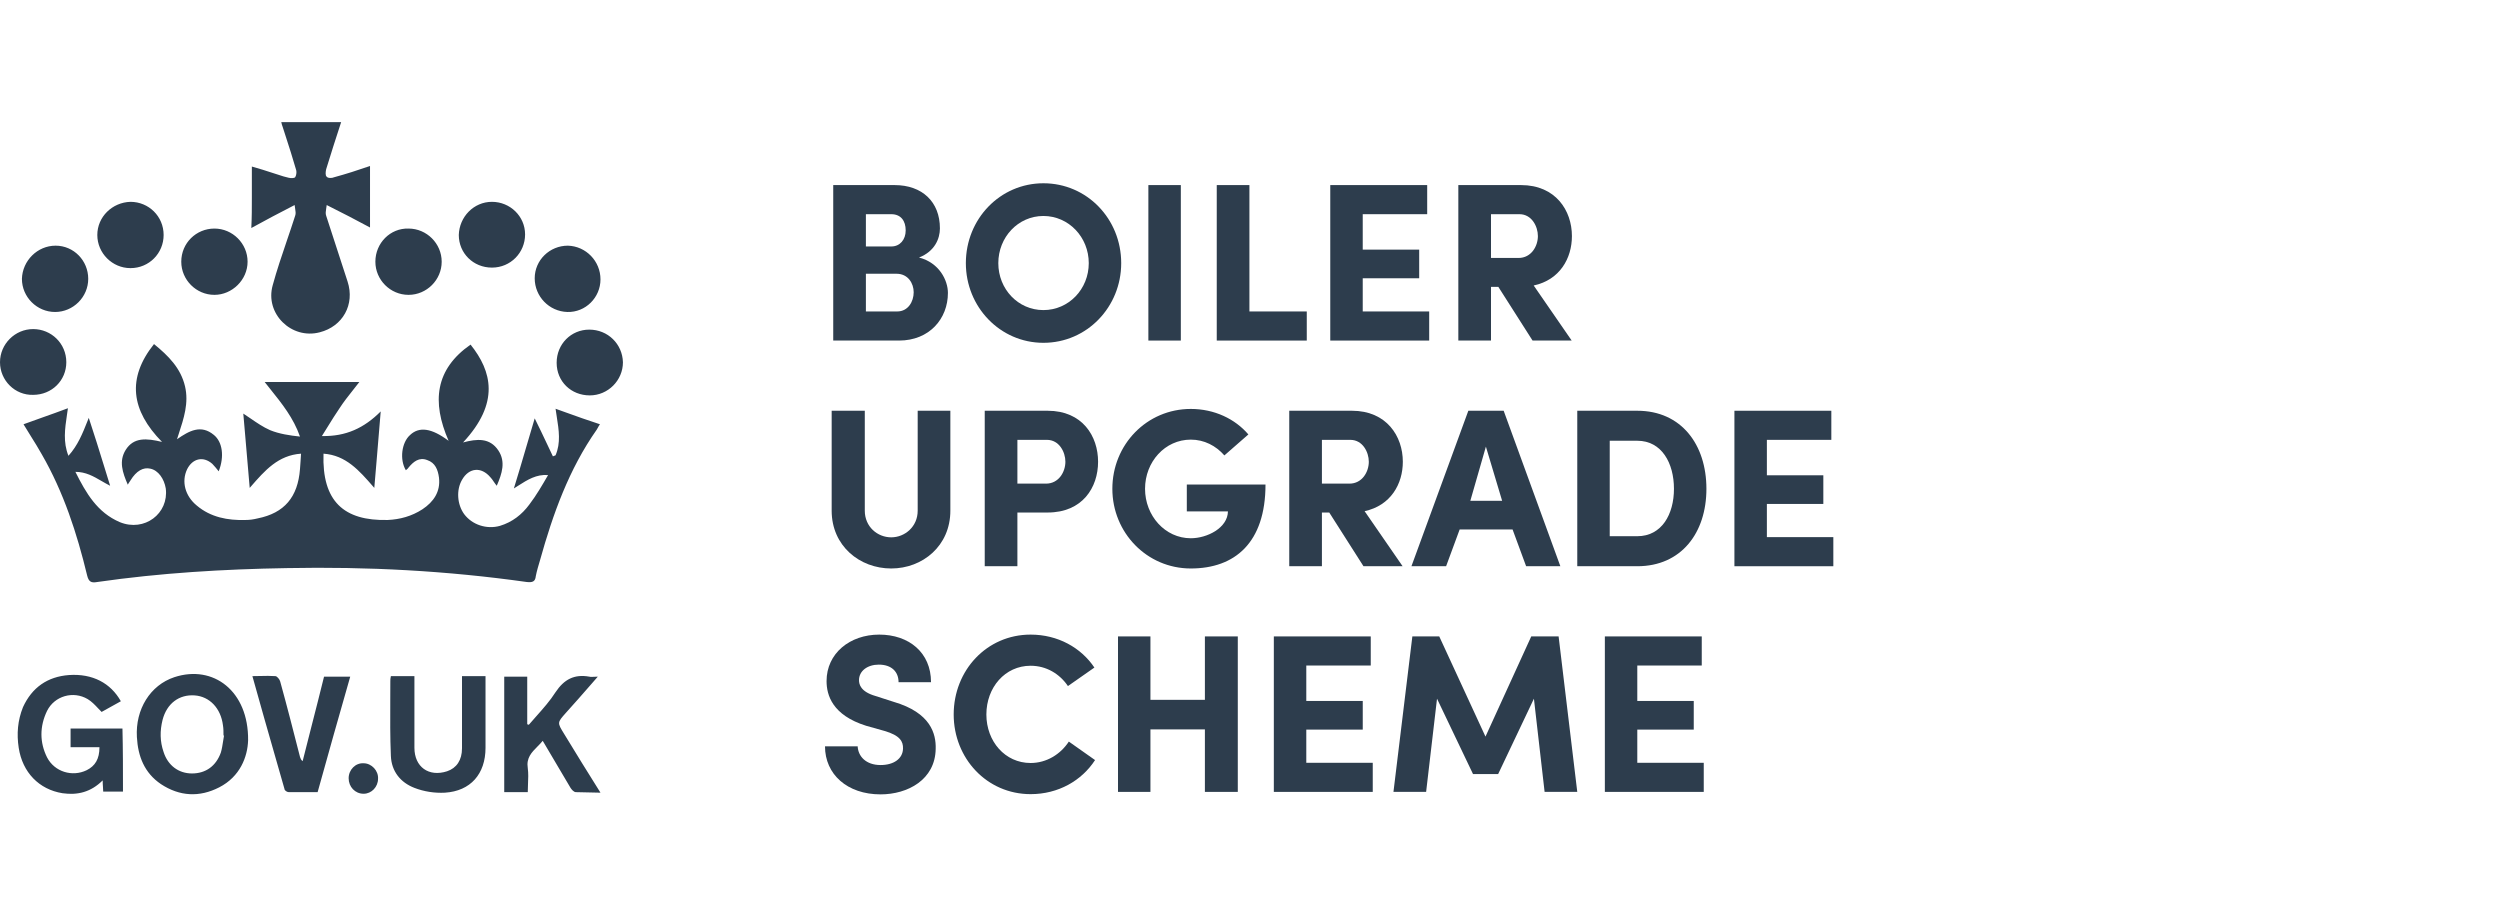 <?xml version="1.0" encoding="utf-8"?>
<svg xmlns="http://www.w3.org/2000/svg" width="120" height="44" viewBox="0 0 120 44" fill="none">
<path fill-rule="evenodd" clip-rule="evenodd" d="M28.823 13.409C28.823 12.537 28.13 11.818 27.258 11.792C26.385 11.792 25.666 12.485 25.666 13.358C25.666 14.23 26.359 14.949 27.232 14.975C28.105 15.001 28.823 14.282 28.823 13.409ZM25.204 11.253C25.204 10.381 24.486 9.688 23.613 9.688C22.741 9.688 22.047 10.406 22.022 11.279C22.022 12.152 22.715 12.845 23.613 12.845C24.512 12.845 25.204 12.126 25.204 11.253ZM21.201 12.562C21.201 11.69 20.482 10.971 19.609 10.971C18.736 10.945 18.018 11.664 18.018 12.562C18.018 13.435 18.736 14.153 19.609 14.153C20.482 14.153 21.201 13.435 21.201 12.562ZM12.089 7.994V9.482C12.089 9.97 12.089 10.432 12.063 10.945C12.756 10.56 13.398 10.227 14.142 9.842C14.148 9.891 14.156 9.938 14.163 9.984C14.187 10.13 14.207 10.257 14.168 10.355C14.037 10.766 13.899 11.171 13.762 11.573C13.523 12.276 13.286 12.973 13.09 13.691C12.705 15.052 13.988 16.309 15.348 15.95C16.452 15.668 17.043 14.616 16.683 13.512L15.656 10.355C15.617 10.257 15.638 10.13 15.661 9.984C15.668 9.939 15.676 9.891 15.682 9.842C16.452 10.227 17.094 10.56 17.761 10.92V7.968C17.171 8.173 16.606 8.353 16.041 8.507C15.939 8.558 15.733 8.558 15.682 8.481C15.605 8.43 15.631 8.225 15.656 8.122C15.887 7.378 16.119 6.633 16.375 5.863H13.501C13.512 5.897 13.518 5.926 13.524 5.952C13.531 5.985 13.537 6.014 13.552 6.043C13.597 6.184 13.643 6.324 13.688 6.464C13.873 7.035 14.054 7.596 14.219 8.173C14.245 8.276 14.219 8.43 14.168 8.507C14.117 8.558 13.963 8.558 13.86 8.533C13.689 8.498 13.518 8.441 13.347 8.384C13.261 8.356 13.175 8.327 13.09 8.302C12.782 8.199 12.448 8.096 12.089 7.994ZM11.884 12.562C11.884 11.69 11.165 10.971 10.292 10.971C9.42 10.971 8.701 11.664 8.701 12.562C8.701 13.435 9.42 14.153 10.292 14.153C11.139 14.153 11.884 13.435 11.884 12.562ZM7.854 11.279C7.854 10.381 7.135 9.688 6.263 9.688C5.39 9.713 4.671 10.406 4.671 11.279C4.671 12.152 5.39 12.87 6.263 12.87C7.161 12.87 7.854 12.152 7.854 11.279ZM4.875 23.089C5.008 23.166 5.144 23.245 5.287 23.317C5.203 23.044 5.119 22.774 5.037 22.508C4.771 21.646 4.516 20.822 4.261 20.057C4.24 20.108 4.22 20.159 4.2 20.21C3.966 20.8 3.734 21.383 3.285 21.879C3.021 21.218 3.116 20.576 3.213 19.92C3.229 19.812 3.245 19.704 3.26 19.595C2.84 19.754 2.437 19.897 2.041 20.037C1.734 20.146 1.432 20.253 1.129 20.365C1.248 20.562 1.366 20.752 1.481 20.937C1.666 21.233 1.844 21.518 2.002 21.802C3.054 23.625 3.696 25.601 4.184 27.628C4.261 27.936 4.389 27.988 4.671 27.936C7.7 27.5 10.729 27.32 13.757 27.269C17.633 27.192 21.457 27.397 25.282 27.936C25.538 27.962 25.692 27.936 25.718 27.654C25.769 27.397 25.846 27.141 25.923 26.884C26.539 24.677 27.309 22.521 28.644 20.622C28.665 20.59 28.681 20.559 28.699 20.526C28.724 20.478 28.752 20.426 28.798 20.365C28.23 20.182 27.677 19.983 27.116 19.781C26.967 19.728 26.818 19.674 26.667 19.62C26.685 19.754 26.706 19.887 26.727 20.018C26.826 20.648 26.922 21.259 26.667 21.854L26.539 21.905C26.449 21.716 26.358 21.524 26.267 21.33C26.073 20.92 25.876 20.501 25.666 20.082C25.528 20.54 25.395 20.997 25.26 21.457C25.069 22.109 24.876 22.768 24.666 23.445C24.733 23.403 24.799 23.361 24.864 23.32C25.322 23.028 25.746 22.758 26.308 22.803L26.308 22.803C26.026 23.291 25.743 23.779 25.41 24.215C25.05 24.703 24.588 25.062 23.998 25.241C23.357 25.421 22.663 25.19 22.279 24.677C21.945 24.215 21.893 23.522 22.176 23.034C22.509 22.444 23.1 22.392 23.536 22.906C23.592 22.961 23.64 23.032 23.692 23.11C23.737 23.175 23.785 23.246 23.844 23.317C24.101 22.726 24.28 22.162 23.921 21.622C23.511 21.006 22.895 21.058 22.227 21.238C23.998 19.338 23.613 17.824 22.587 16.541C20.892 17.721 20.713 19.287 21.534 21.16C20.713 20.544 20.122 20.468 19.686 20.878C19.276 21.238 19.173 22.059 19.481 22.572C19.499 22.554 19.517 22.539 19.534 22.525C19.565 22.499 19.593 22.477 19.609 22.444C19.84 22.162 20.122 21.93 20.508 22.084C20.892 22.213 21.021 22.547 21.072 22.931C21.149 23.599 20.816 24.087 20.276 24.446C19.763 24.779 19.198 24.933 18.608 24.959C16.503 25.01 15.451 24.061 15.528 21.776C16.603 21.851 17.239 22.583 17.912 23.356C17.93 23.377 17.948 23.398 17.966 23.419C18.005 22.957 18.044 22.506 18.082 22.055C18.146 21.303 18.21 20.551 18.274 19.749C17.479 20.544 16.606 20.955 15.451 20.93C15.55 20.773 15.643 20.622 15.734 20.476C15.926 20.165 16.106 19.874 16.298 19.595C16.494 19.292 16.714 19.015 16.942 18.727C17.043 18.6 17.145 18.471 17.248 18.337H12.705C12.794 18.45 12.883 18.561 12.971 18.672C13.545 19.388 14.088 20.066 14.399 20.955C13.911 20.904 13.398 20.827 12.962 20.647C12.63 20.5 12.337 20.299 12.037 20.093C11.92 20.012 11.801 19.931 11.678 19.852C11.704 20.147 11.73 20.44 11.755 20.734C11.832 21.614 11.909 22.495 11.986 23.419C12.004 23.398 12.022 23.378 12.04 23.357C12.713 22.584 13.35 21.852 14.45 21.776C14.438 21.91 14.432 22.032 14.426 22.148C14.419 22.277 14.412 22.399 14.399 22.521C14.296 23.855 13.655 24.625 12.371 24.882C12.166 24.933 11.986 24.959 11.781 24.959C10.934 24.985 10.113 24.831 9.445 24.266C8.881 23.804 8.701 23.111 8.983 22.521C9.24 22.008 9.753 21.879 10.19 22.264C10.292 22.367 10.395 22.495 10.498 22.623C10.78 21.905 10.677 21.212 10.267 20.878C9.651 20.365 9.086 20.673 8.496 21.084C8.52 21.008 8.545 20.933 8.569 20.859C8.827 20.073 9.068 19.34 8.881 18.543C8.675 17.67 8.085 17.079 7.392 16.515C6.083 18.157 6.288 19.698 7.777 21.212C7.033 21.032 6.417 20.981 6.032 21.597C5.698 22.136 5.878 22.675 6.134 23.265C6.164 23.205 6.194 23.163 6.219 23.127C6.237 23.102 6.252 23.081 6.263 23.06C6.545 22.598 6.879 22.418 7.212 22.495C7.597 22.572 7.88 22.983 7.957 23.445C8.111 24.651 6.93 25.549 5.749 25.062C4.671 24.6 4.132 23.676 3.619 22.649C4.117 22.649 4.486 22.863 4.875 23.089ZM4.235 13.384C4.235 12.511 3.542 11.792 2.669 11.792C1.797 11.792 1.078 12.511 1.052 13.384C1.052 14.256 1.771 14.975 2.644 14.975C3.516 14.975 4.235 14.256 4.235 13.384ZM1.591 15.796C0.719 15.796 0 16.515 0 17.387C0 18.26 0.719 18.979 1.591 18.953C2.49 18.953 3.183 18.26 3.183 17.387C3.183 16.489 2.464 15.796 1.591 15.796ZM4.954 37.998H5.903V37.998C5.903 36.971 5.903 35.97 5.878 34.969H3.388V35.867H4.774C4.774 36.432 4.569 36.766 4.158 36.971C3.465 37.305 2.618 37.048 2.259 36.355C1.899 35.636 1.899 34.866 2.259 34.122C2.618 33.403 3.516 33.147 4.209 33.557C4.4 33.672 4.549 33.829 4.708 33.998C4.762 34.055 4.818 34.114 4.877 34.173C5 34.106 5.128 34.034 5.262 33.959C5.433 33.862 5.613 33.761 5.801 33.66C5.313 32.787 4.44 32.325 3.311 32.402C2.284 32.479 1.54 32.993 1.104 33.942C0.847 34.584 0.796 35.226 0.898 35.893C1.078 37.074 1.874 37.895 3.003 38.075C3.722 38.177 4.363 38.023 4.928 37.459C4.928 37.569 4.935 37.671 4.942 37.767C4.948 37.849 4.954 37.926 4.954 37.998ZM7.726 37.638C8.624 38.229 9.574 38.28 10.523 37.792C11.524 37.279 11.884 36.329 11.909 35.534C11.935 33.172 10.241 31.889 8.367 32.505C7.212 32.89 6.494 34.045 6.571 35.38C6.622 36.304 6.93 37.099 7.726 37.638ZM13.655 37.869C13.655 37.946 13.783 38.023 13.86 38.023H15.246C15.759 36.175 16.273 34.353 16.811 32.479H15.554C15.363 33.259 15.163 34.039 14.964 34.815C14.816 35.391 14.669 35.965 14.527 36.535C14.45 36.477 14.431 36.419 14.415 36.372C14.41 36.357 14.405 36.342 14.399 36.329C14.091 35.123 13.783 33.917 13.449 32.71C13.424 32.608 13.295 32.454 13.218 32.454C12.98 32.437 12.743 32.442 12.498 32.448C12.372 32.451 12.245 32.454 12.115 32.454C12.5 33.84 12.885 35.182 13.27 36.525C13.398 36.973 13.526 37.42 13.655 37.869ZM16.735 37.356C16.735 37.767 17.043 38.1 17.453 38.1C17.838 38.1 18.146 37.767 18.146 37.382C18.172 36.997 17.838 36.637 17.453 36.637C17.068 36.612 16.735 36.945 16.735 37.356ZM23.305 35.893V33.044V32.454H22.176V35.919C22.176 36.483 21.919 36.868 21.457 37.022C20.584 37.305 19.892 36.817 19.892 35.893V32.454H18.762C18.736 32.556 18.736 32.633 18.736 32.71C18.736 33.005 18.735 33.301 18.733 33.597C18.729 34.491 18.724 35.392 18.762 36.278C18.788 37.022 19.224 37.561 19.892 37.818C20.354 37.998 20.867 38.075 21.355 38.049C22.587 37.972 23.305 37.151 23.305 35.893ZM27.386 37.818C27.437 37.895 27.54 38.023 27.643 38.023L28.823 38.049C28.207 37.074 27.643 36.15 27.078 35.226C26.91 34.954 26.826 34.819 26.838 34.693C26.849 34.569 26.952 34.454 27.155 34.225C27.564 33.775 27.957 33.324 28.373 32.848C28.479 32.727 28.586 32.604 28.695 32.479C28.63 32.479 28.571 32.483 28.518 32.486C28.425 32.491 28.35 32.496 28.284 32.479C27.566 32.351 27.078 32.608 26.667 33.224C26.406 33.634 26.078 34.003 25.75 34.372C25.627 34.51 25.503 34.649 25.384 34.789L25.307 34.764V32.479H24.203V38.023H25.333C25.333 37.895 25.338 37.767 25.344 37.638C25.356 37.382 25.367 37.125 25.333 36.868C25.255 36.381 25.518 36.115 25.795 35.836C25.883 35.748 25.971 35.658 26.051 35.559C26.314 36.012 26.569 36.44 26.82 36.861C27.01 37.181 27.198 37.497 27.386 37.818ZM26.719 17.413C26.719 18.311 27.412 18.979 28.31 18.979C29.183 18.979 29.901 18.26 29.901 17.387C29.876 16.515 29.183 15.822 28.284 15.822C27.412 15.822 26.719 16.515 26.719 17.413ZM9.342 33.379C10.061 33.43 10.6 33.995 10.702 34.816C10.728 34.97 10.728 35.124 10.728 35.304V35.304H10.754C10.738 35.393 10.724 35.483 10.71 35.572C10.681 35.763 10.652 35.95 10.6 36.125C10.369 36.767 9.881 37.126 9.214 37.126C8.572 37.126 8.059 36.741 7.853 36.099C7.674 35.586 7.674 35.073 7.802 34.559C8.007 33.764 8.598 33.328 9.342 33.379Z" fill="#2D3D4D"/>
<path d="M45.116 10.963C45.116 11.451 44.87 12.068 44.113 12.361C45.084 12.61 45.5 13.455 45.5 14.061C45.5 15.296 44.614 16.347 43.153 16.347H39.995V8.884H42.939C44.262 8.884 45.116 9.685 45.116 10.963ZM41.563 11.83H42.79C43.195 11.83 43.473 11.505 43.473 11.061C43.473 10.595 43.238 10.281 42.779 10.281H41.563V11.83ZM43.035 13.14H41.563V14.95H43.067C43.59 14.95 43.857 14.473 43.857 14.029C43.857 13.606 43.59 13.14 43.035 13.14Z" fill="#2D3D4D"/>
<path d="M47.919 12.631C47.919 13.877 48.868 14.884 50.084 14.884C51.3 14.884 52.261 13.877 52.261 12.631C52.261 11.386 51.3 10.367 50.084 10.367C48.868 10.367 47.919 11.386 47.919 12.631ZM46.361 12.631C46.361 10.508 48.004 8.797 50.084 8.797C52.175 8.797 53.818 10.508 53.818 12.631C53.818 14.733 52.175 16.455 50.084 16.455C48.004 16.455 46.361 14.733 46.361 12.631Z" fill="#2D3D4D"/>
<path d="M55.122 8.884H56.68V16.347H55.122V8.884Z" fill="#2D3D4D"/>
<path d="M58.404 16.347V8.884H59.972V14.95H62.725V16.347H58.404Z" fill="#2D3D4D"/>
<path d="M63.853 16.347V8.884H68.505V10.281H65.411V11.982H68.121V13.357H65.411V14.95H68.601V16.347H63.853Z" fill="#2D3D4D"/>
<path d="M72.934 10.281H71.568V12.382H72.891C73.499 12.382 73.819 11.819 73.819 11.332C73.819 10.866 73.521 10.281 72.934 10.281ZM73.617 13.704L75.441 16.347H73.563L71.92 13.769H71.568V16.347H70V8.884H73.009C74.673 8.884 75.452 10.108 75.452 11.332C75.452 12.393 74.876 13.433 73.617 13.704Z" fill="#2D3D4D"/>
<path d="M42.779 25.792C43.43 25.792 44.049 25.283 44.049 24.514V19.716H45.617V24.514C45.617 26.204 44.283 27.287 42.779 27.287C41.264 27.287 39.92 26.204 39.92 24.514V19.716H41.51V24.514C41.51 25.283 42.118 25.792 42.779 25.792Z" fill="#2D3D4D"/>
<path d="M50.254 21.113H48.835V23.214H50.211C50.819 23.214 51.139 22.651 51.139 22.164C51.139 21.698 50.841 21.113 50.254 21.113ZM47.267 27.179V19.716H50.286C51.961 19.716 52.708 20.94 52.708 22.164C52.708 23.398 51.961 24.601 50.286 24.601H48.835V27.179H47.267Z" fill="#2D3D4D"/>
<path d="M59.922 20.853L58.77 21.86C58.365 21.395 57.8 21.102 57.159 21.102C55.922 21.102 54.962 22.164 54.962 23.463C54.962 24.753 55.922 25.836 57.159 25.836C57.949 25.836 58.93 25.337 58.941 24.547H56.967V23.258H60.744C60.744 26.052 59.272 27.287 57.159 27.287C55.047 27.287 53.393 25.565 53.393 23.463C53.393 21.34 55.047 19.629 57.159 19.629C58.29 19.629 59.282 20.106 59.922 20.853Z" fill="#2D3D4D"/>
<path d="M64.818 21.113H63.452V23.214H64.775C65.383 23.214 65.703 22.651 65.703 22.164C65.703 21.698 65.405 21.113 64.818 21.113ZM65.501 24.536L67.325 27.179H65.447L63.804 24.601H63.452V27.179H61.884V19.716H64.893C66.557 19.716 67.336 20.94 67.336 22.164C67.336 23.225 66.76 24.265 65.501 24.536Z" fill="#2D3D4D"/>
<path d="M70.576 24.038H72.102L71.323 21.438L70.576 24.038ZM72.603 25.413H70.064L69.413 27.179H67.749L70.48 19.716H72.176L74.897 27.179H73.254L72.603 25.413Z" fill="#2D3D4D"/>
<path d="M77.267 21.156V25.738H78.59C79.763 25.738 80.35 24.688 80.35 23.463C80.35 22.229 79.763 21.156 78.59 21.156H77.267ZM78.59 27.179H75.709V19.716H78.59C80.702 19.716 81.908 21.34 81.908 23.463C81.908 25.576 80.702 27.179 78.59 27.179Z" fill="#2D3D4D"/>
<path d="M83.252 27.179V19.716H87.904V21.113H84.81V22.814H87.52V24.189H84.81V25.782H88V27.179H83.252Z" fill="#2D3D4D"/>
<path d="M39.6 35.823H41.168C41.19 36.3 41.563 36.722 42.267 36.722C42.897 36.722 43.334 36.419 43.345 35.931C43.355 35.596 43.206 35.303 42.459 35.086L41.574 34.837C39.952 34.328 39.675 33.364 39.675 32.693C39.675 31.36 40.795 30.461 42.203 30.461C43.622 30.461 44.689 31.317 44.689 32.747H43.131C43.131 32.248 42.8 31.902 42.182 31.902C41.638 31.902 41.232 32.205 41.232 32.649C41.232 32.844 41.307 33.202 42.022 33.407L42.897 33.689C44.678 34.209 44.934 35.227 44.913 35.942C44.892 37.426 43.569 38.13 42.267 38.13C40.667 38.13 39.6 37.166 39.6 35.823Z" fill="#2D3D4D"/>
<path d="M51.304 35.596L52.563 36.484C51.922 37.469 50.802 38.119 49.469 38.119C47.367 38.119 45.777 36.397 45.777 34.296C45.777 32.173 47.367 30.461 49.469 30.461C50.781 30.461 51.891 31.089 52.531 32.043L51.261 32.931C50.866 32.346 50.226 31.956 49.469 31.956C48.242 31.956 47.346 32.996 47.346 34.296C47.346 35.585 48.242 36.624 49.469 36.624C50.237 36.624 50.909 36.202 51.304 35.596Z" fill="#2D3D4D"/>
<path d="M57.835 30.548H59.414V38.011H57.835V35.011H55.221V38.011H53.664V30.548H55.221V33.592H57.835V30.548Z" fill="#2D3D4D"/>
<path d="M61.144 38.011V30.548H65.796V31.945H62.702V33.646H65.412V35.021H62.702V36.614H65.892V38.011H61.144Z" fill="#2D3D4D"/>
<path d="M71.303 35.357L73.5 30.548H74.813L75.709 38.011H74.141L73.628 33.537L71.911 37.155H70.705L68.977 33.537L68.454 38.011H66.886L67.793 30.548H69.084L71.303 35.357Z" fill="#2D3D4D"/>
<path d="M77.033 38.011V30.548H81.684V31.945H78.59V33.646H81.3V35.021H78.59V36.614H81.78V38.011H77.033Z" fill="#2D3D4D"/>
</svg>